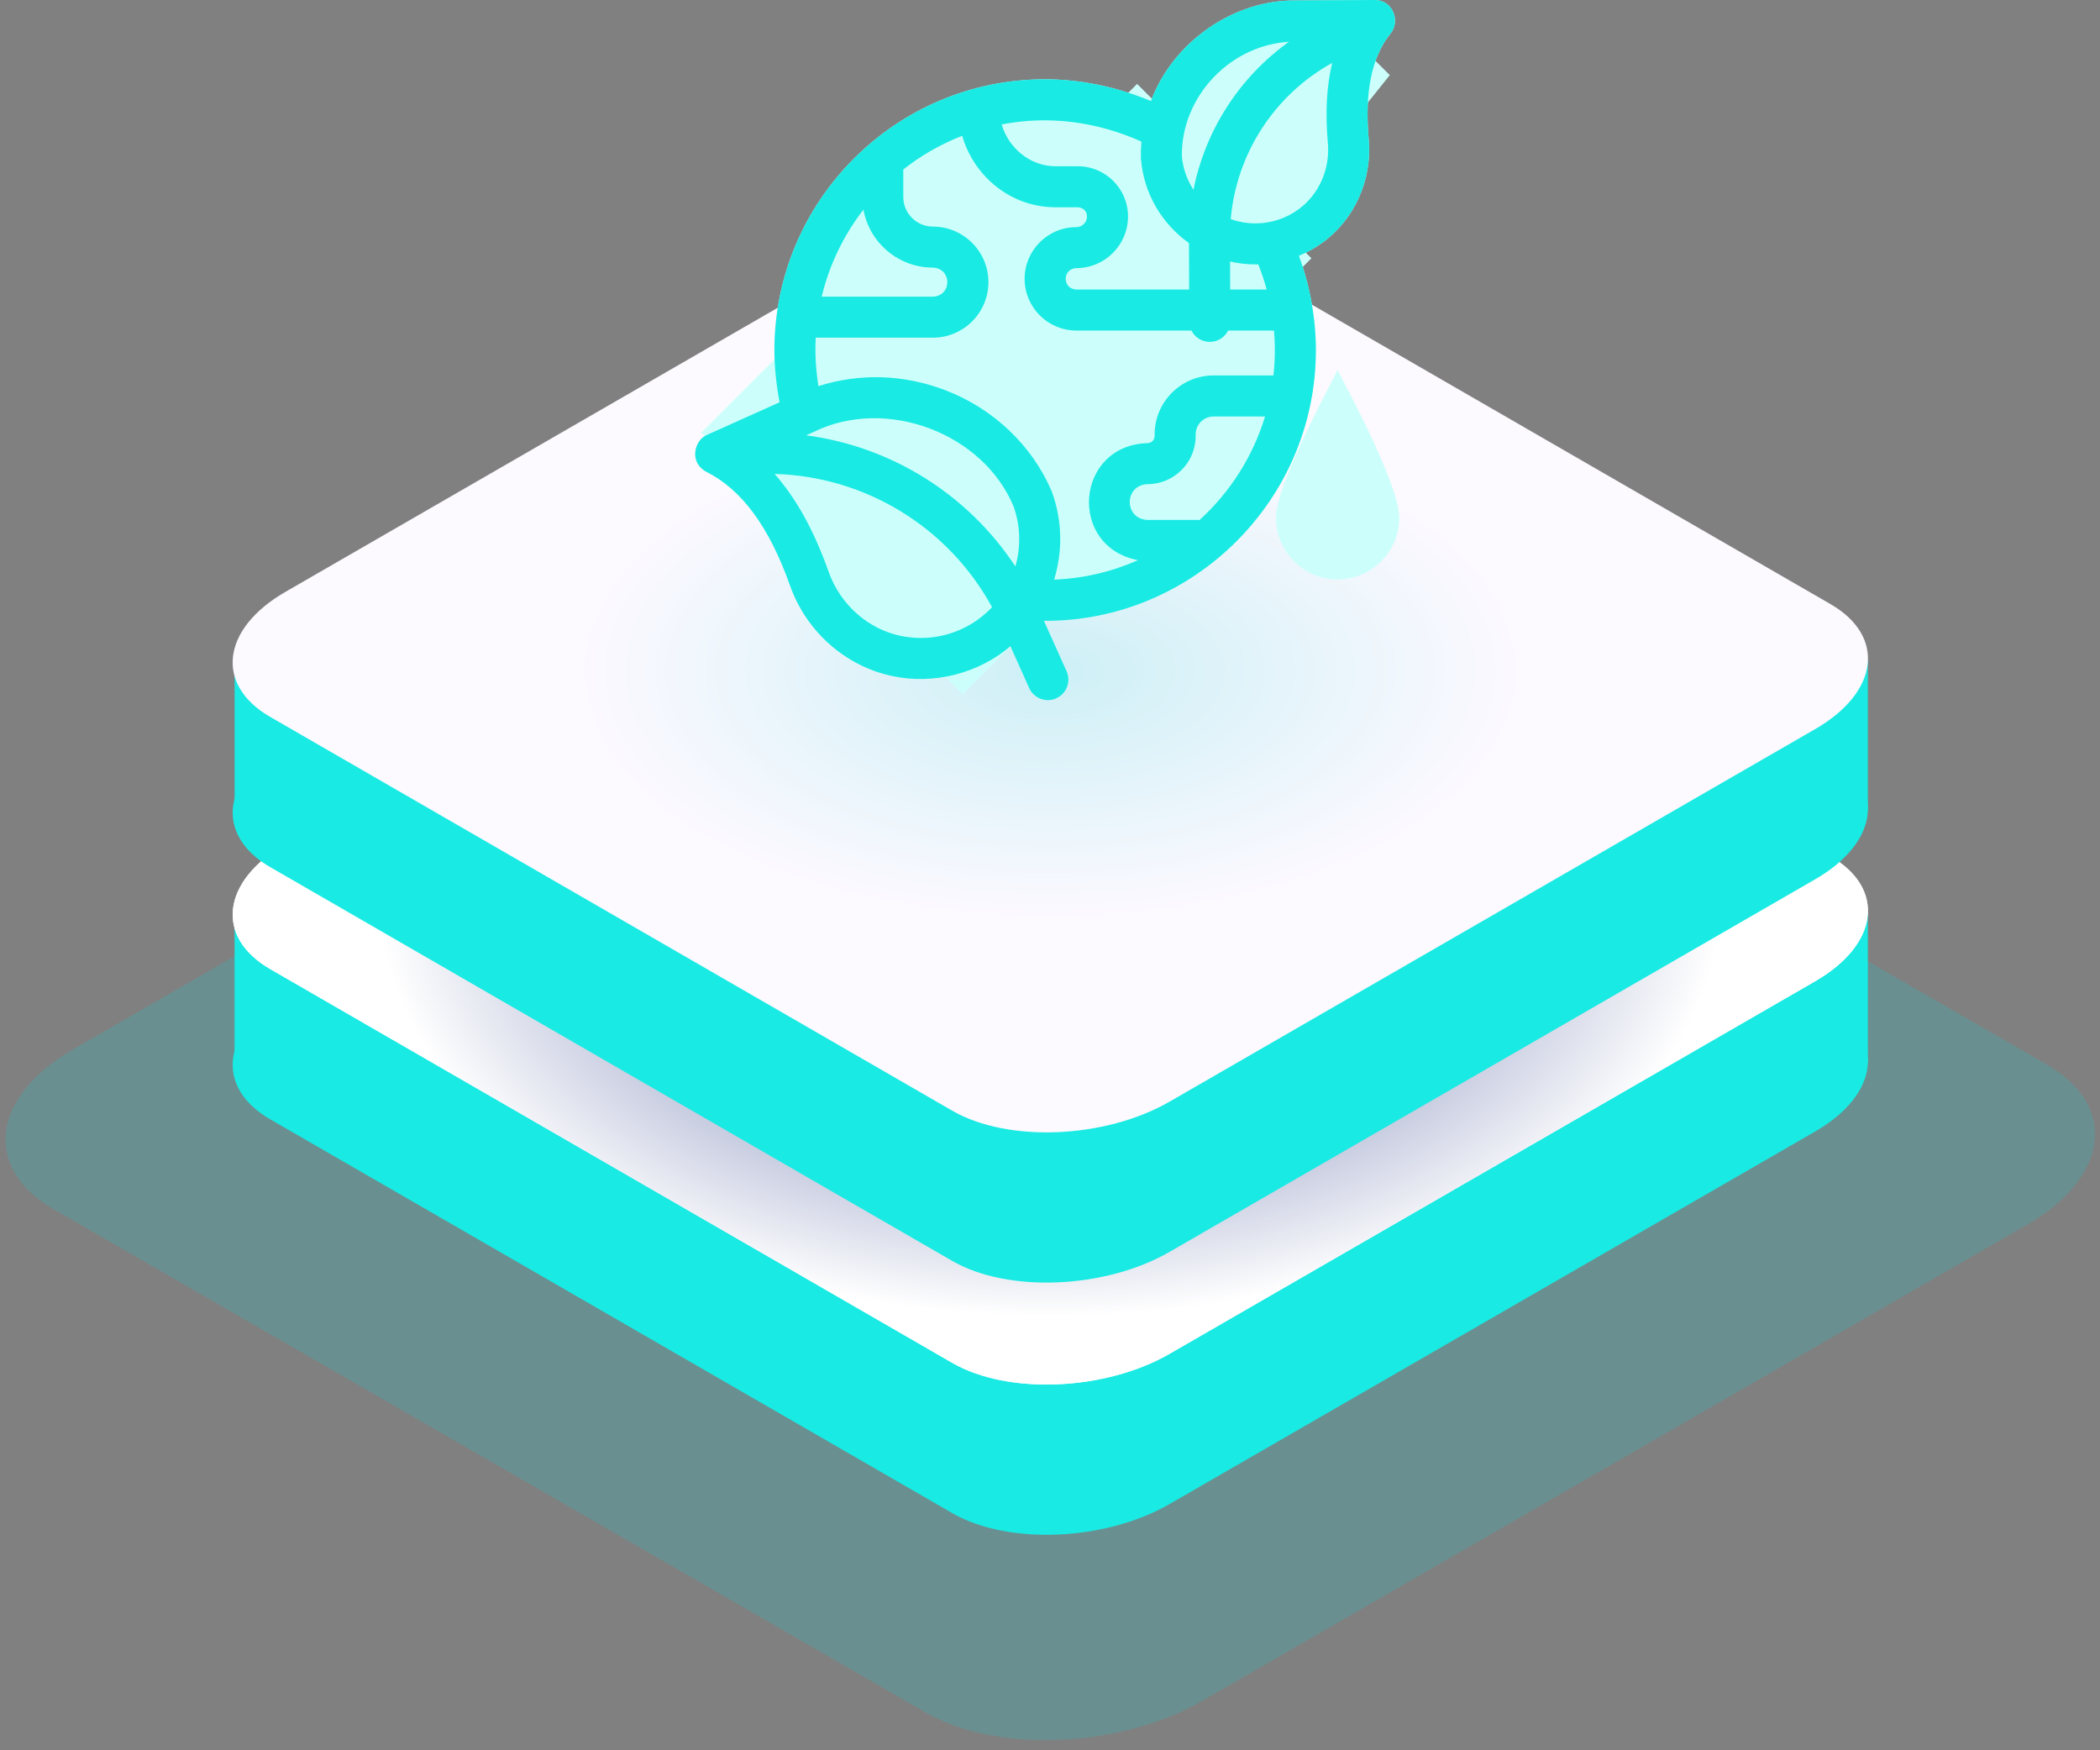 <svg width="150" height="125" viewBox="0 0 150 125" fill="none" xmlns="http://www.w3.org/2000/svg">
<rect x="0" y="0" width="150" height="125" fill="#808080" stroke="none"/>
<path opacity="0.2" d="M66.094 122.287L3.827 86.356C-1.254 83.43 -0.619 78.303 5.256 74.924L64.166 40.92C70.019 37.54 78.888 37.178 83.947 40.104L146.214 76.035C151.295 78.961 150.66 84.088 144.785 87.468L85.875 121.471C80.022 124.851 71.153 125.236 66.094 122.287Z" fill="#14D0D2"/>
<path d="M68.023 108.065L19.298 79.937C15.329 77.645 15.828 73.63 20.41 70.999L66.526 44.391C71.108 41.737 78.049 41.465 82.019 43.756L130.744 71.884C134.714 74.175 134.215 78.19 129.633 80.821L83.516 107.429C78.934 110.061 71.993 110.356 68.023 108.065Z" fill="#19EAE3"/>
<path d="M133.42 65.169H16.756V75.899H133.42V65.169Z" fill="#19EAE3"/>
<path d="M68.023 97.335L19.298 69.207C15.329 66.916 15.828 62.901 20.41 60.27L66.526 33.661C71.108 31.008 78.049 30.735 82.019 33.026L130.744 61.154C134.714 63.446 134.215 67.46 129.633 70.092L83.516 96.7C78.934 99.331 71.993 99.626 68.023 97.335Z" fill="#FBF8FF"/>
<path d="M68.023 97.335L19.298 69.207C15.329 66.916 15.828 62.901 20.41 60.27L66.526 33.661C71.108 31.008 78.049 30.735 82.019 33.026L130.744 61.154C134.714 63.446 134.215 67.46 129.633 70.092L83.516 96.7C78.934 99.331 71.993 99.626 68.023 97.335Z" fill="url(#paint0_radial_1881_15920)"/>
<path d="M68.024 90.054L19.299 61.926C15.329 59.635 15.828 55.62 20.41 52.988L66.527 26.38C71.109 23.726 78.05 23.454 82.02 25.745L130.745 53.873C134.714 56.164 134.215 60.179 129.633 62.81L83.517 89.418C78.935 92.05 71.993 92.345 68.024 90.054Z" fill="#19EAE3"/>
<path d="M133.42 47.158H16.757V57.888H133.42V47.158Z" fill="#19EAE3"/>
<path d="M68.024 79.324L19.299 51.196C15.329 48.905 15.828 44.89 20.41 42.259L66.527 15.65C71.109 12.996 78.05 12.724 82.02 15.015L130.745 43.143C134.714 45.434 134.215 49.45 129.633 52.081L83.517 78.689C78.935 81.32 71.993 81.615 68.024 79.324Z" fill="#FBF8FF"/>
<path opacity="0.2" d="M68.023 79.324L19.298 51.196C15.329 48.905 15.828 44.89 20.41 42.259L66.526 15.65C71.108 12.996 78.049 12.724 82.019 15.015L130.744 43.143C134.714 45.434 134.215 49.449 129.633 52.081L83.516 78.689C78.934 81.32 71.993 81.615 68.023 79.324Z" fill="url(#paint1_radial_1881_15920)"/>
<path d="M88.485 23.633L93.673 18.445L90.969 15.741L99.269 5.365L94.299 0.395L83.924 8.695L81.222 5.994L76.034 11.182L72.92 8.069L50.095 30.896L68.771 49.572L91.598 26.745L88.485 23.633Z" fill="#CCFFFB"/>
<path d="M95.544 26.427C94.508 28.449 91.142 34.734 91.142 36.978C91.142 39.405 93.117 41.381 95.544 41.381C97.972 41.381 99.948 39.405 99.948 36.978C99.948 34.734 96.581 28.446 95.544 26.427Z" fill="#CCFFFB"/>
<path d="M99.341 2.367C99.989 1.603 99.59 -0.008 98.148 -1.48609e-06L92.583 0.034C88.106 -0.031 83.776 3.009 82.21 7.215C79.792 6.207 77.164 5.662 74.652 5.662C63.981 5.662 55.327 14.342 55.315 25C55.315 26.18 55.444 27.47 55.685 28.73L50.544 31.039C49.599 31.399 49.177 33.019 50.46 33.696C52.99 34.966 54.944 37.625 56.433 41.825C57.602 45.121 60.412 47.597 63.766 48.286C66.691 48.914 69.902 48.092 72.171 46.15L73.511 49.135C73.843 49.881 74.727 50.2 75.448 49.871C76.186 49.539 76.515 48.673 76.183 47.935L74.567 44.337C85.174 44.403 93.998 35.733 93.99 25C93.993 22.835 93.581 20.423 92.779 18.269C93.379 18.021 93.952 17.701 94.487 17.31C96.761 15.649 98.017 12.839 97.766 9.977C97.466 6.547 97.977 4.063 99.329 2.383C99.333 2.378 99.337 2.372 99.341 2.367Z" fill="#CCFFFB"/>
<path d="M99.341 2.367C99.989 1.603 99.59 -0.008 98.148 -1.48609e-06L92.583 0.034C88.106 -0.031 83.776 3.009 82.21 7.215C79.792 6.207 77.164 5.662 74.652 5.662C63.981 5.662 55.327 14.342 55.315 25C55.315 26.18 55.444 27.47 55.685 28.73L50.544 31.039C49.599 31.399 49.177 33.019 50.46 33.696C52.99 34.966 54.944 37.625 56.433 41.825C57.602 45.121 60.412 47.597 63.766 48.286C66.691 48.914 69.902 48.092 72.171 46.15L73.511 49.135C73.843 49.881 74.727 50.2 75.448 49.871C76.186 49.539 76.515 48.673 76.183 47.935L74.567 44.337C85.174 44.403 93.998 35.733 93.99 25C93.993 22.835 93.581 20.423 92.779 18.269C93.379 18.021 93.952 17.701 94.487 17.31C96.761 15.649 98.017 12.839 97.766 9.977C97.466 6.547 97.977 4.063 99.329 2.383C99.333 2.378 99.337 2.372 99.341 2.367ZM86.742 5.465C88.19 3.982 90.063 3.113 92.069 2.983C88.537 5.507 86.093 9.298 85.249 13.553C84.793 12.855 84.498 12.043 84.42 11.167C84.383 9.093 85.228 7.017 86.742 5.465ZM81.532 10.113C81.498 10.493 81.484 10.874 81.492 11.255C81.492 11.29 81.494 11.324 81.497 11.359C81.695 13.842 83.013 16.001 84.927 17.362L84.94 20.677H76.881C75.869 20.639 75.869 19.188 76.881 19.15C78.918 19.15 80.574 17.493 80.574 15.456C80.574 13.481 78.968 11.874 76.992 11.874H75.395C73.602 11.874 72.04 10.59 71.548 8.888C74.881 8.233 78.361 8.684 81.532 10.113ZM86.414 24.417H86.42C86.991 24.415 87.484 24.085 87.723 23.607H90.999C91.093 24.671 91.077 25.761 90.959 26.814H86.683C84.362 26.814 82.474 28.702 82.474 31.022V31.141C82.474 31.42 82.248 31.646 81.969 31.646C76.796 31.801 76.245 39.035 81.284 40.006C79.441 40.824 77.421 41.311 75.297 41.394C75.901 39.409 75.894 37.229 75.147 35.157C75.136 35.124 75.123 35.092 75.109 35.06C73.721 31.818 70.975 29.203 67.574 27.887C64.588 26.731 61.404 26.632 58.459 27.577C58.271 26.363 58.204 25.273 58.268 24.117H66.634C68.822 24.117 70.602 22.337 70.602 20.15C70.602 17.962 68.822 16.182 66.634 16.182C65.469 16.182 64.521 15.234 64.521 14.069V12.102C65.787 11.105 67.203 10.291 68.729 9.699C69.048 10.816 69.64 11.847 70.475 12.705C71.793 14.058 73.54 14.804 75.394 14.804H76.992C77.956 14.867 77.784 16.212 76.881 16.22C74.844 16.22 73.187 17.877 73.187 19.913C73.187 21.95 74.844 23.607 76.881 23.607H85.104C85.345 24.087 85.841 24.417 86.414 24.417ZM58.186 30.818C63.31 28.336 70.224 30.926 72.399 36.173C72.906 37.593 72.919 39.083 72.525 40.449C69.149 35.321 63.684 31.889 57.58 31.09L58.186 30.818ZM61.674 14.973C62.101 17.324 64.162 19.112 66.634 19.112C68.011 19.169 68.011 21.131 66.634 21.188H58.692C59.241 18.892 60.272 16.783 61.674 14.973ZM68.621 44.953C67.278 45.553 65.803 45.713 64.356 45.416C62 44.932 60.023 43.181 59.194 40.846C58.153 37.907 56.873 35.588 55.327 33.848C61.842 34.024 67.764 37.676 70.86 43.364C70.241 44.019 69.489 44.566 68.621 44.953ZM85.686 37.133H81.969C80.273 37.062 80.274 34.646 81.969 34.576C83.863 34.576 85.404 33.035 85.404 31.141V31.022C85.404 30.317 85.978 29.744 86.683 29.744H90.36C89.49 32.617 87.853 35.161 85.686 37.133ZM90.476 20.677H87.87L87.862 18.678C88.466 18.816 89.099 18.888 89.739 18.883C89.785 18.882 89.83 18.88 89.875 18.879C90.11 19.466 90.31 20.067 90.476 20.677ZM92.759 14.944C91.868 15.595 90.815 15.944 89.716 15.953C89.087 15.958 88.475 15.85 87.909 15.648C88.314 10.965 91.035 6.77 95.156 4.495C94.757 6.142 94.656 8.046 94.848 10.233C95.01 12.079 94.21 13.884 92.759 14.944Z" fill="#19EAE3"/>
<defs>
<radialGradient id="paint0_radial_1881_15920" cx="0" cy="0" r="1" gradientUnits="userSpaceOnUse" gradientTransform="translate(75.021 63.985) scale(47.684 30.041)">
<stop stop-color="#2D3E8B"/>
<stop offset="1" stop-color="white"/>
</radialGradient>
<radialGradient id="paint1_radial_1881_15920" cx="0" cy="0" r="1" gradientUnits="userSpaceOnUse" gradientTransform="translate(75.021 47.897) scale(47.684 25.272)">
<stop stop-color="#14D0D2"/>
<stop offset="0.7" stop-color="white"/>
</radialGradient>
</defs>
</svg>

